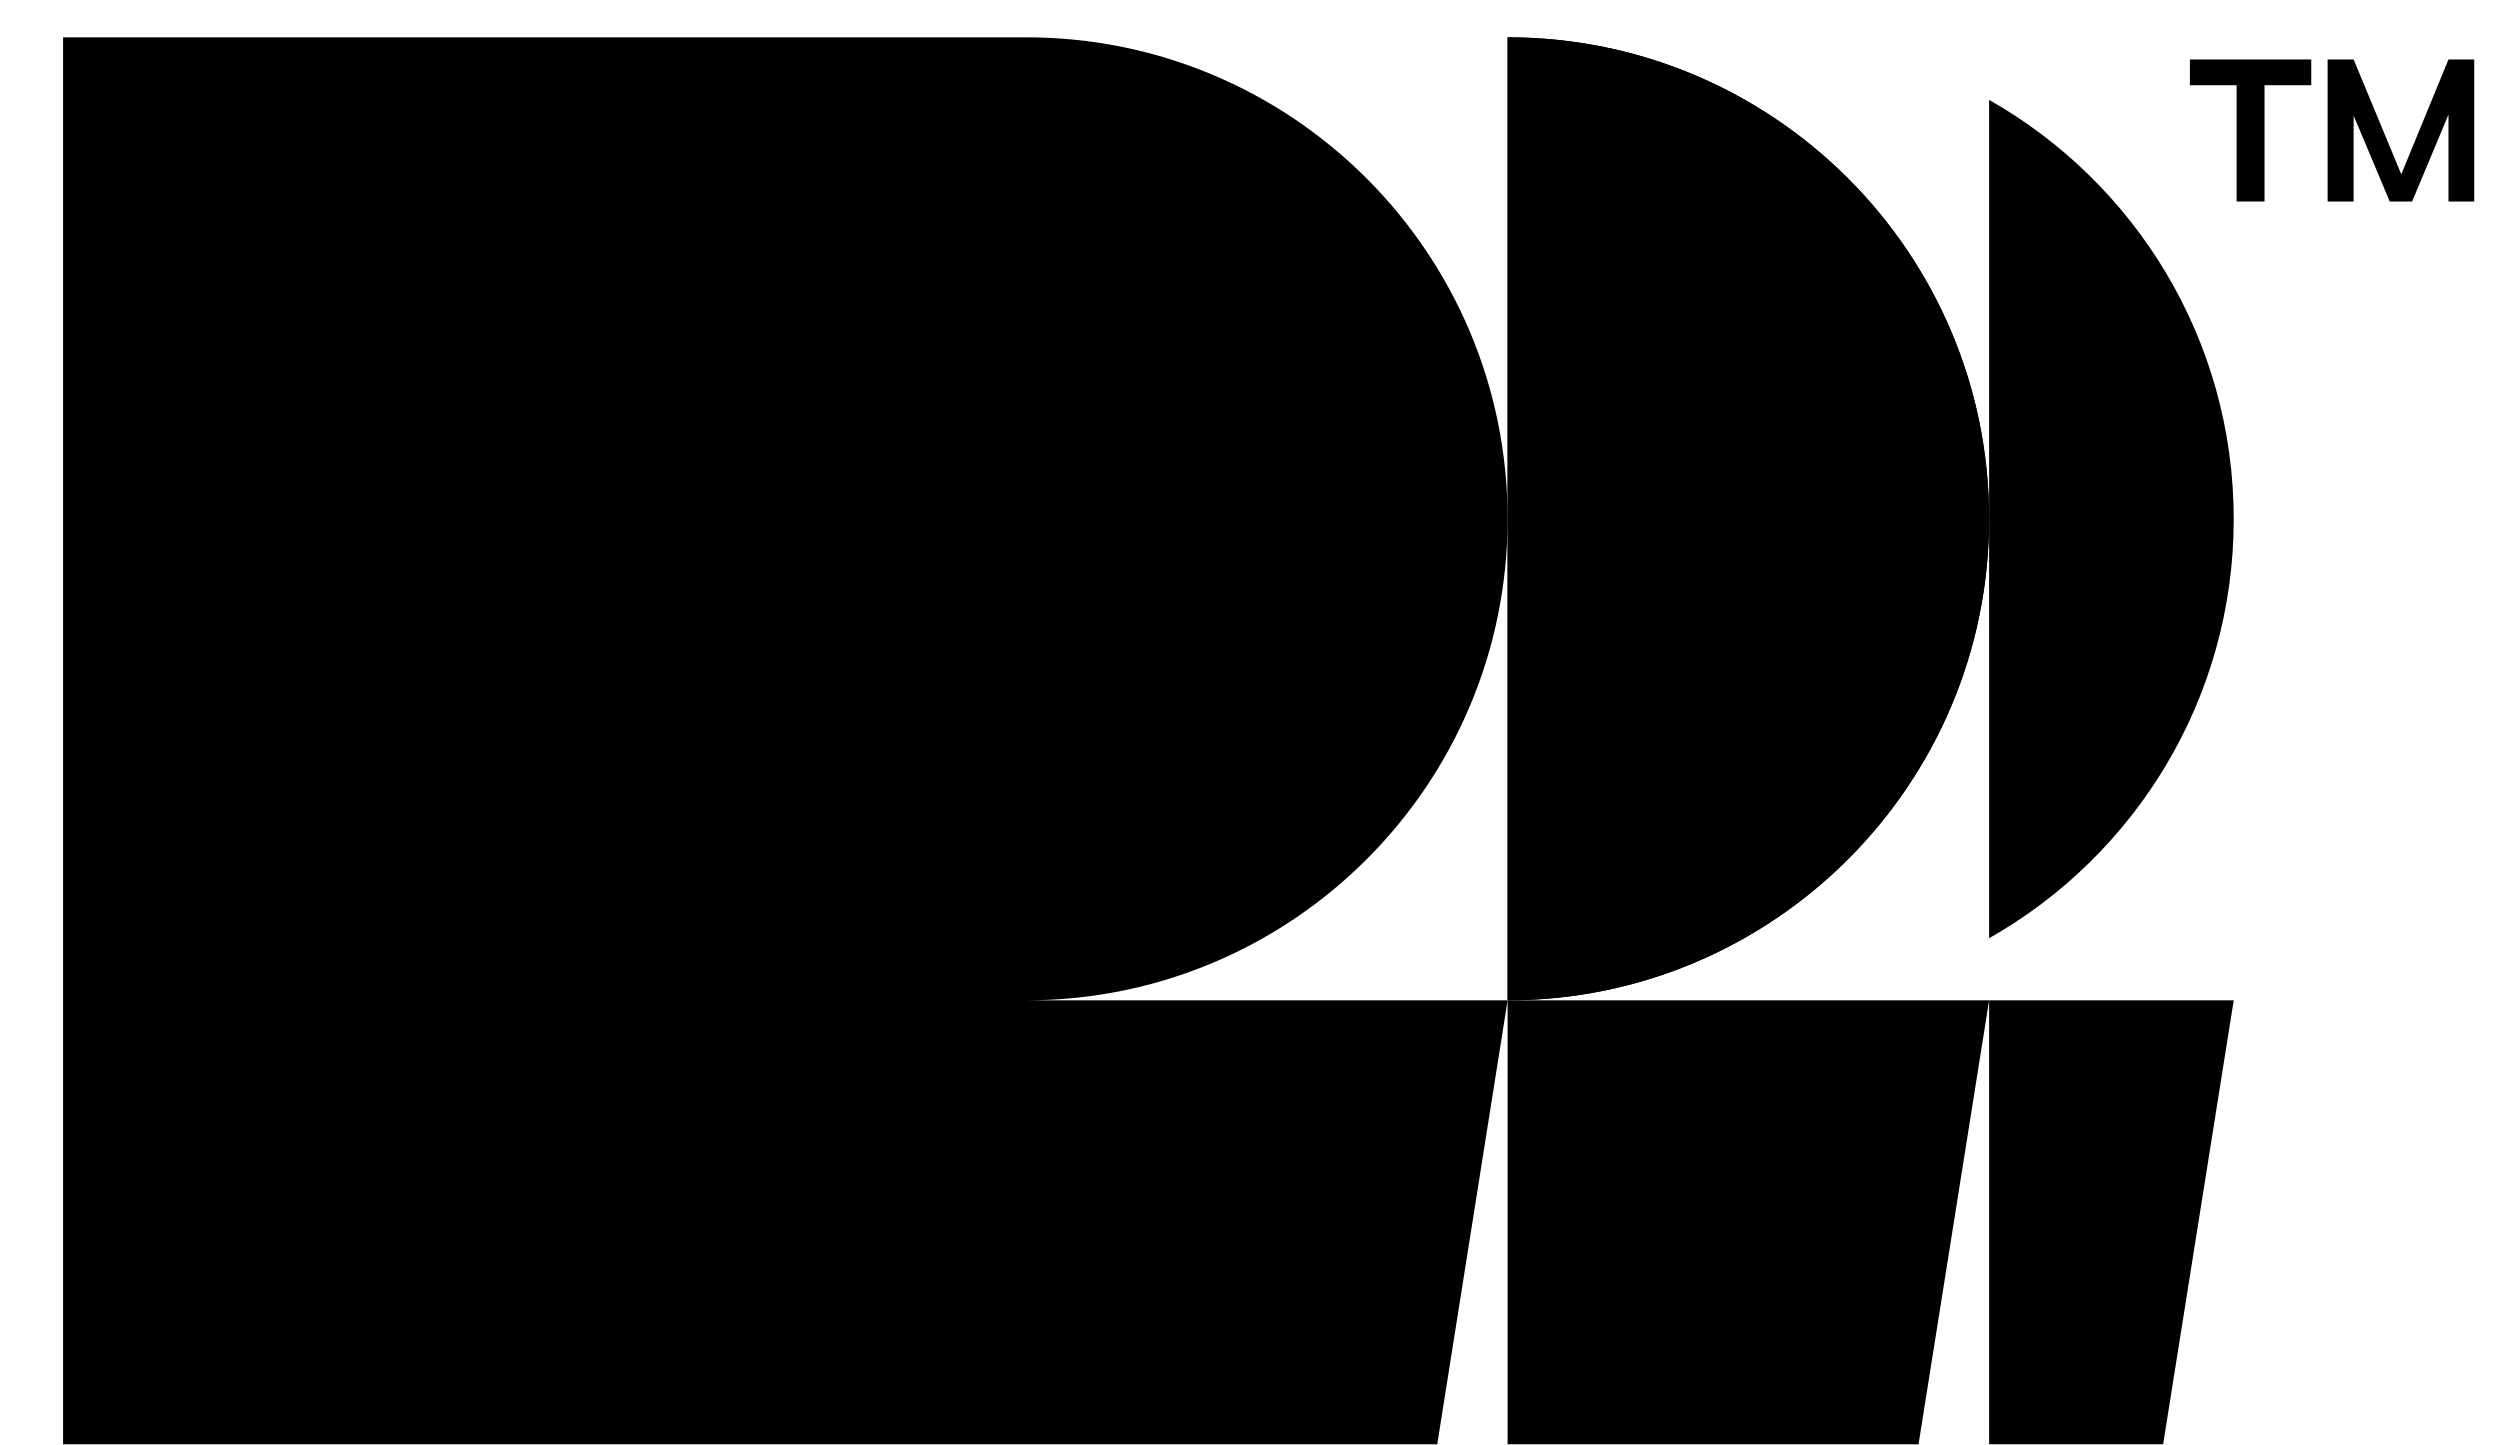 <?xml version="1.0" encoding="UTF-8"?>
<svg id="Layer_1" data-name="Layer 1" xmlns="http://www.w3.org/2000/svg" xmlns:xlink="http://www.w3.org/1999/xlink" viewBox="0 0 103.84 60">
  <defs>
    <style>
      .cls-1 {
        filter: url(#drop-shadow-1);
      }

      .cls-2 {
        filter: url(#drop-shadow-3);
      }

      .cls-3 {
        filter: url(#drop-shadow-2);
      }

      .cls-4 {
        filter: url(#drop-shadow-6);
      }

      .cls-5 {
        filter: url(#drop-shadow-5);
      }

      .cls-6 {
        filter: url(#drop-shadow-4);
      }
    </style>
    <filter id="drop-shadow-1" x="-.8" y="-1.97" width="66.96" height="66.96" filterUnits="userSpaceOnUse">
      <feOffset dx="1.55" dy="1.55"/>
      <feGaussianBlur result="blur" stdDeviation="1.11"/>
      <feFlood flood-color="#636363" flood-opacity=".1"/>
      <feComposite in2="blur" operator="in"/>
      <feComposite in="SourceGraphic"/>
    </filter>
    <filter id="drop-shadow-2" x="59.2" y="-1.97" width="26.88" height="47.04" filterUnits="userSpaceOnUse">
      <feOffset dx="1.55" dy="1.55"/>
      <feGaussianBlur result="blur-2" stdDeviation="1.11"/>
      <feFlood flood-color="#636363" flood-opacity=".1"/>
      <feComposite in2="blur-2" operator="in"/>
      <feComposite in="SourceGraphic"/>
    </filter>
    <filter id="drop-shadow-3" x="59.2" y="-1.97" width="26.88" height="47.04" filterUnits="userSpaceOnUse">
      <feOffset dx="1.55" dy="1.55"/>
      <feGaussianBlur result="blur-3" stdDeviation="1.11"/>
      <feFlood flood-color="#636363" flood-opacity=".1"/>
      <feComposite in2="blur-3" operator="in"/>
      <feComposite in="SourceGraphic"/>
    </filter>
    <filter id="drop-shadow-4" x="59.2" y="38.11" width="26.88" height="26.88" filterUnits="userSpaceOnUse">
      <feOffset dx="1.55" dy="1.55"/>
      <feGaussianBlur result="blur-4" stdDeviation="1.11"/>
      <feFlood flood-color="#636363" flood-opacity=".1"/>
      <feComposite in2="blur-4" operator="in"/>
      <feComposite in="SourceGraphic"/>
    </filter>
    <filter id="drop-shadow-5" x="79.12" y=".67" width="17.28" height="41.76" filterUnits="userSpaceOnUse">
      <feOffset dx="1.55" dy="1.55"/>
      <feGaussianBlur result="blur-5" stdDeviation="1.11"/>
      <feFlood flood-color="#636363" flood-opacity=".1"/>
      <feComposite in2="blur-5" operator="in"/>
      <feComposite in="SourceGraphic"/>
    </filter>
    <filter id="drop-shadow-6" x="79.12" y="38.11" width="17.28" height="26.88" filterUnits="userSpaceOnUse">
      <feOffset dx="1.55" dy="1.55"/>
      <feGaussianBlur result="blur-6" stdDeviation="1.11"/>
      <feFlood flood-color="#636363" flood-opacity=".1"/>
      <feComposite in2="blur-6" operator="in"/>
      <feComposite in="SourceGraphic"/>
    </filter>
  </defs>
  <g>
    <path class="cls-1" d="M61.07,20h0C61.07,8.95,52.11,0,41.07,0H1.07v60h56.83l3.17-20h-20c11.05,0,20-8.95,20-20Z"/>
    <path class="cls-3" d="M61.07,0v40c11.04,0,20-8.96,20-20S72.11,0,61.07,0Z"/>
    <path class="cls-2" d="M61.07,0v40c11.04,0,20-8.96,20-20S72.11,0,61.07,0Z"/>
    <polygon class="cls-6" points="77.89 60 81.07 40 61.07 40 61.07 60 77.89 60"/>
    <path class="cls-5" d="M81.07,2.59v34.83c6.06-3.43,10.16-9.95,10.16-17.41s-4.1-13.98-10.16-17.41Z"/>
    <polygon class="cls-4" points="81.07 40 81.07 60 88.05 60 91.23 40 81.07 40"/>
  </g>
  <polygon points="92.9 3.54 90.96 3.54 90.96 2.47 96 2.47 96 3.54 94.06 3.54 94.06 8.37 92.9 8.37 92.9 3.54"/>
  <polygon points="97.76 8.37 96.68 8.37 96.68 2.47 97.76 2.47 99.74 7.24 101.7 2.47 102.77 2.47 102.77 8.37 101.7 8.37 101.7 4.76 100.19 8.37 99.26 8.37 97.76 4.8 97.76 8.37"/>
</svg>